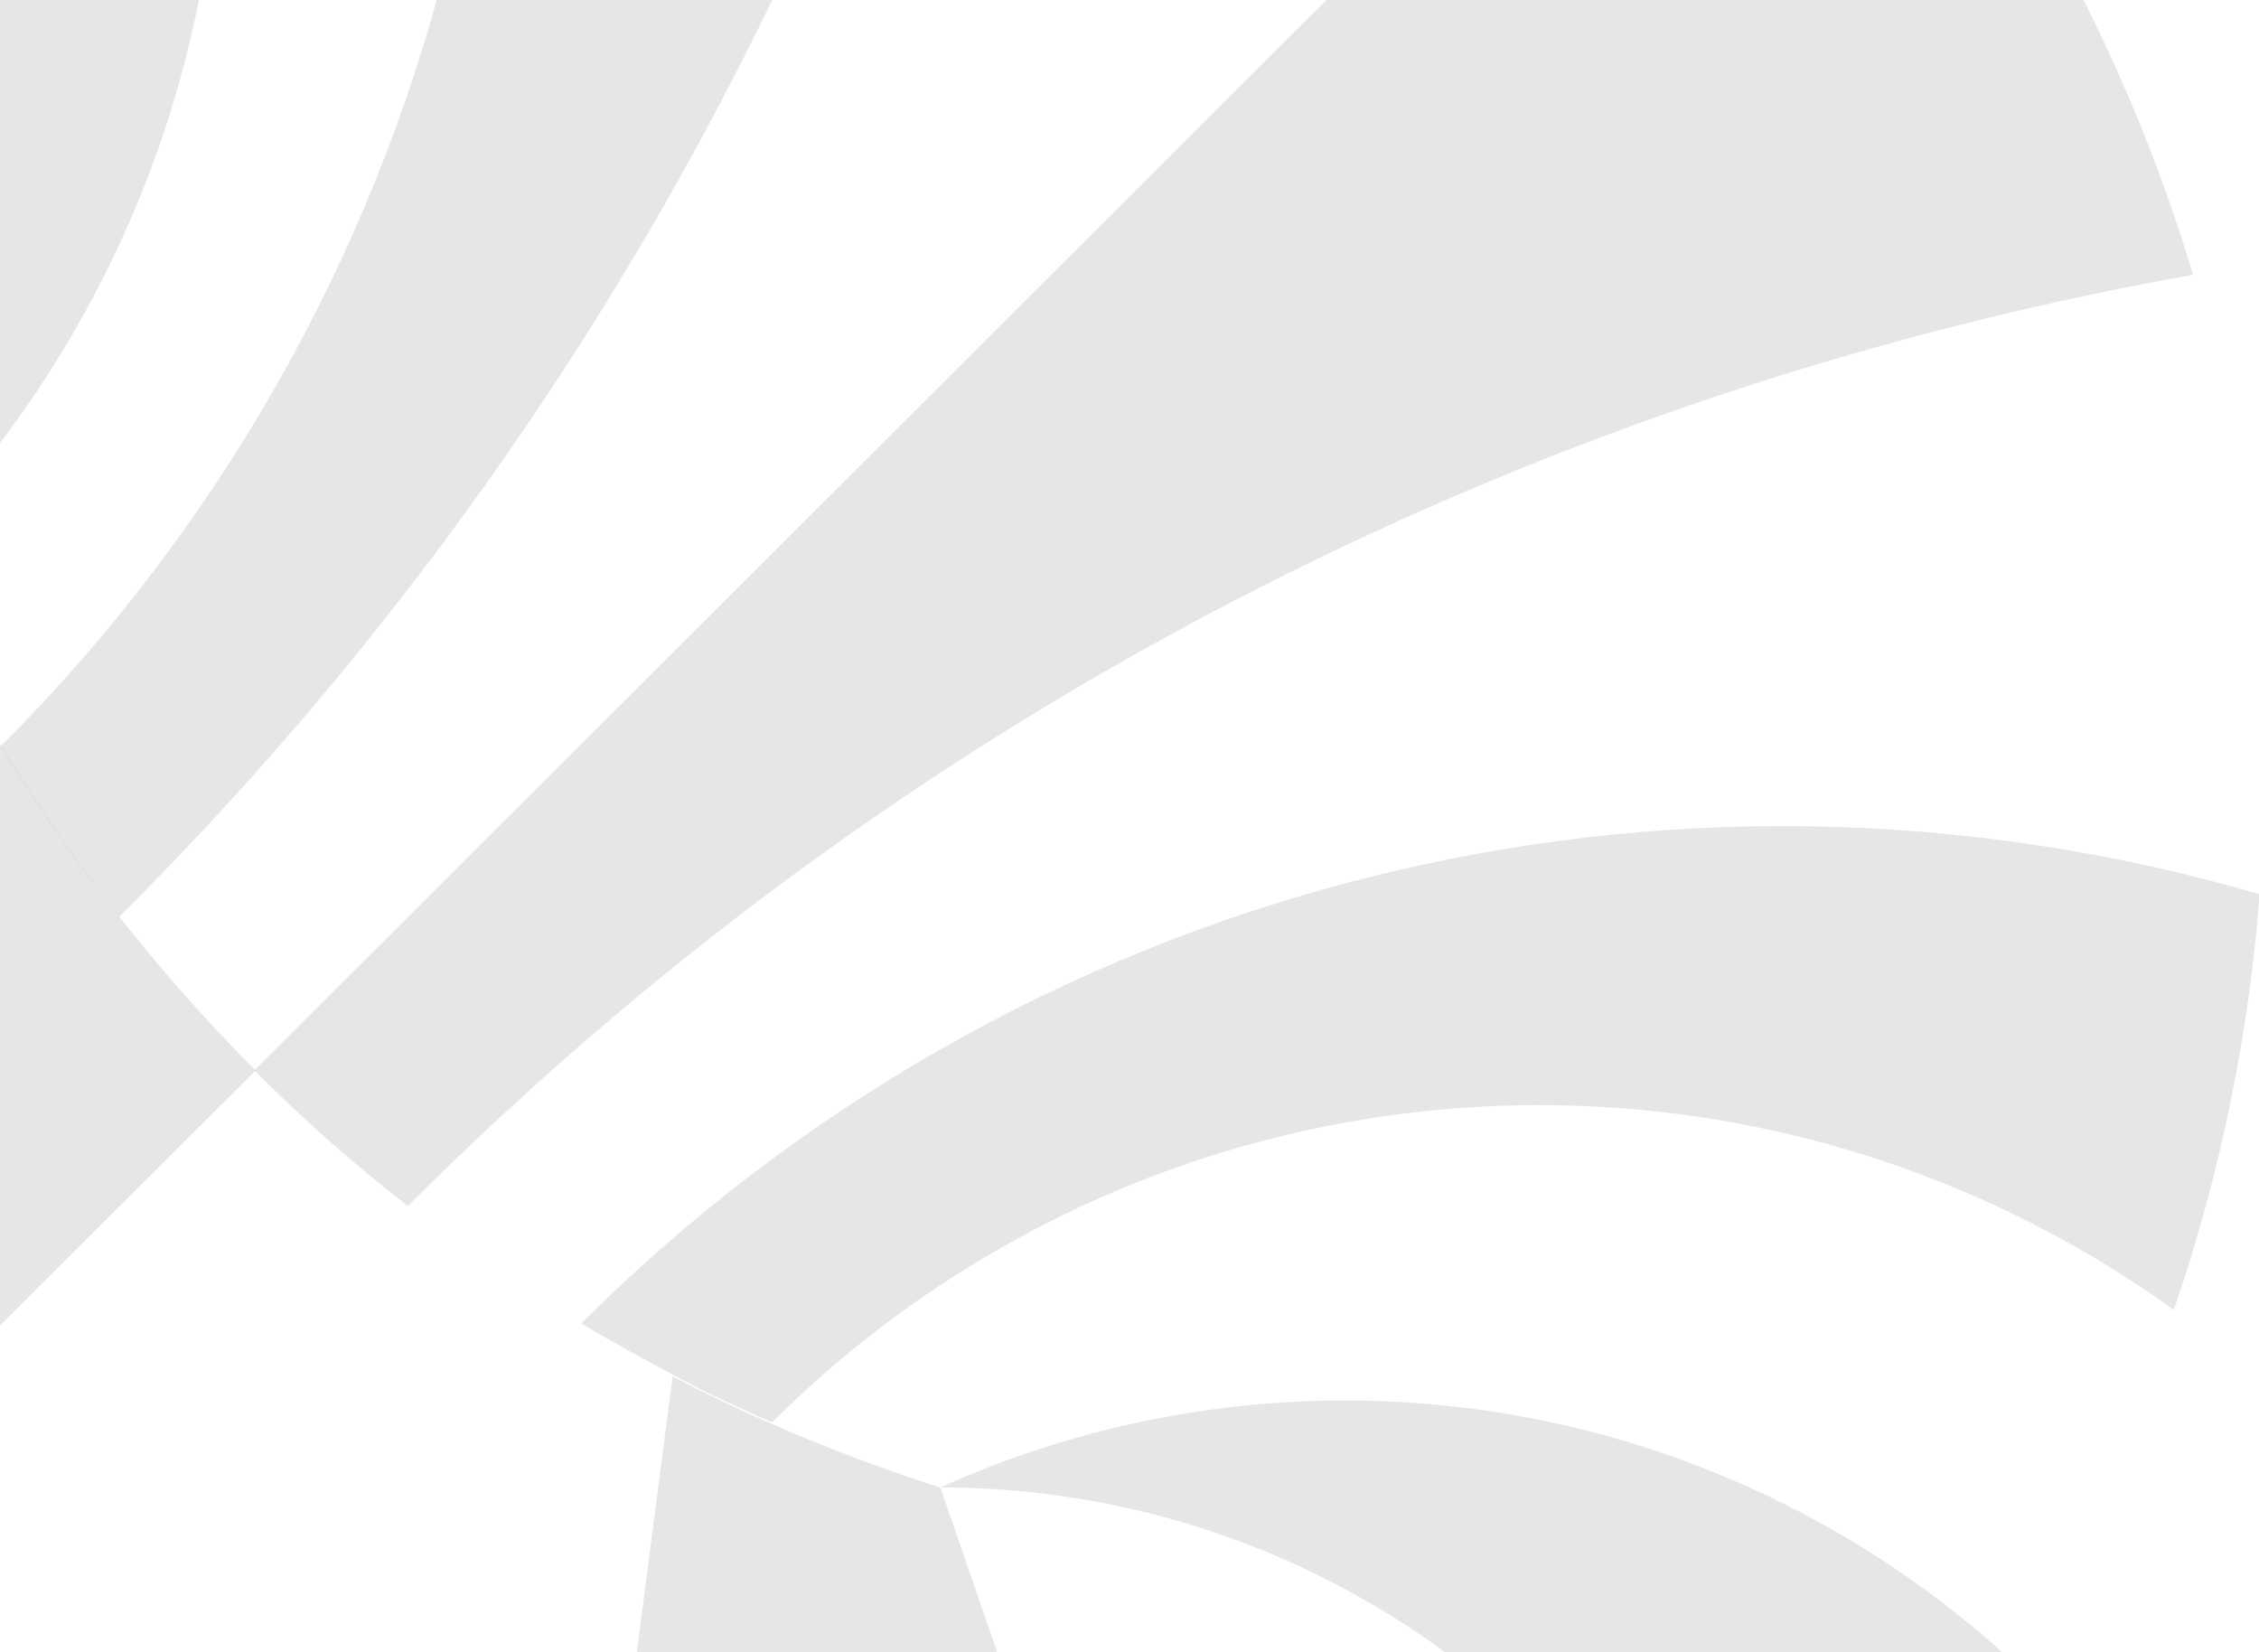 <svg xmlns="http://www.w3.org/2000/svg" width="558" height="408" viewBox="0 0 558 408" fill="none"><g clip-path="url(#clip0_581_5988)"><path d="M436.346 484.377C432.912 487.805 429.039 491.234 425.824 494.443C409.546 456.686 382.533 424.523 348.131 401.937C313.728 379.351 273.446 367.333 232.271 367.372C275.521 347.87 323.548 341.45 370.414 348.904C417.279 356.359 460.93 377.361 495.968 409.316C479.005 436.509 459.003 461.691 436.346 484.377Z" fill="black" fill-opacity="0.1"></path><path d="M232.27 367.37L303.51 573.806C249.171 596.876 190.545 608.164 131.511 606.923L166.144 339.942C174.035 344.1 182.146 347.966 190.33 351.54C204.014 357.568 218.014 362.852 232.27 367.37V367.37Z" fill="black" fill-opacity="0.1"></path><path d="M558.159 220.876C555.473 255.844 548.354 290.332 536.97 323.51C485.353 286.326 422.163 268.702 358.716 273.795C295.269 278.887 235.711 306.363 190.708 351.303C182.524 347.728 174.413 344.008 166.522 339.704C158.631 335.4 151.105 331.388 143.579 326.866C196.792 273.676 263.365 235.767 336.312 217.118C409.258 198.469 485.888 199.767 558.159 220.876Z" fill="black" fill-opacity="0.1"></path><path d="M541.706 67.859C374.592 97.62 220.666 177.906 100.75 297.857C87.412 287.509 74.747 276.326 62.829 264.375L436.052 -108.231C485.413 -59.237 521.731 1.292 541.706 67.859Z" fill="black" fill-opacity="0.1"></path><path d="M63.12 264.373L-157.249 484.377C-234.193 407.81 -278.225 304.323 -280 195.877L-12.65 161.301C-8.631 169.033 -4.32 176.693 0.283 184.206C17.956 213.373 39.078 240.313 63.193 264.446L63.12 264.373Z" fill="black" fill-opacity="0.1"></path><path d="M260.035 -213.496C230.117 -46.733 149.622 106.834 29.437 226.439C18.839 212.996 9.079 198.915 0.21 184.277V184.277C53.456 131.131 91.4 64.664 110.066 -8.157C128.732 -80.978 127.432 -157.47 106.303 -229.617C158.105 -233.801 210.235 -228.335 260.035 -213.496V-213.496Z" fill="black" fill-opacity="0.1"></path><path d="M-24.194 137.161C-30.262 123.537 -35.556 109.582 -40.05 95.363C-20.528 52.164 -14.111 4.203 -21.59 -42.597C-29.07 -89.396 -50.119 -132.983 -82.136 -167.971C-55.191 -184.703 -26.409 -198.287 3.644 -208.456C40.856 -156.926 58.489 -93.858 53.389 -30.537C48.288 32.785 20.788 92.228 -24.194 137.161V137.161Z" fill="black" fill-opacity="0.1"></path></g><defs><clipPath id="clip0_581_5988"><rect width="838" height="838" fill="white" transform="translate(-280 -231)"></rect></clipPath></defs></svg>
